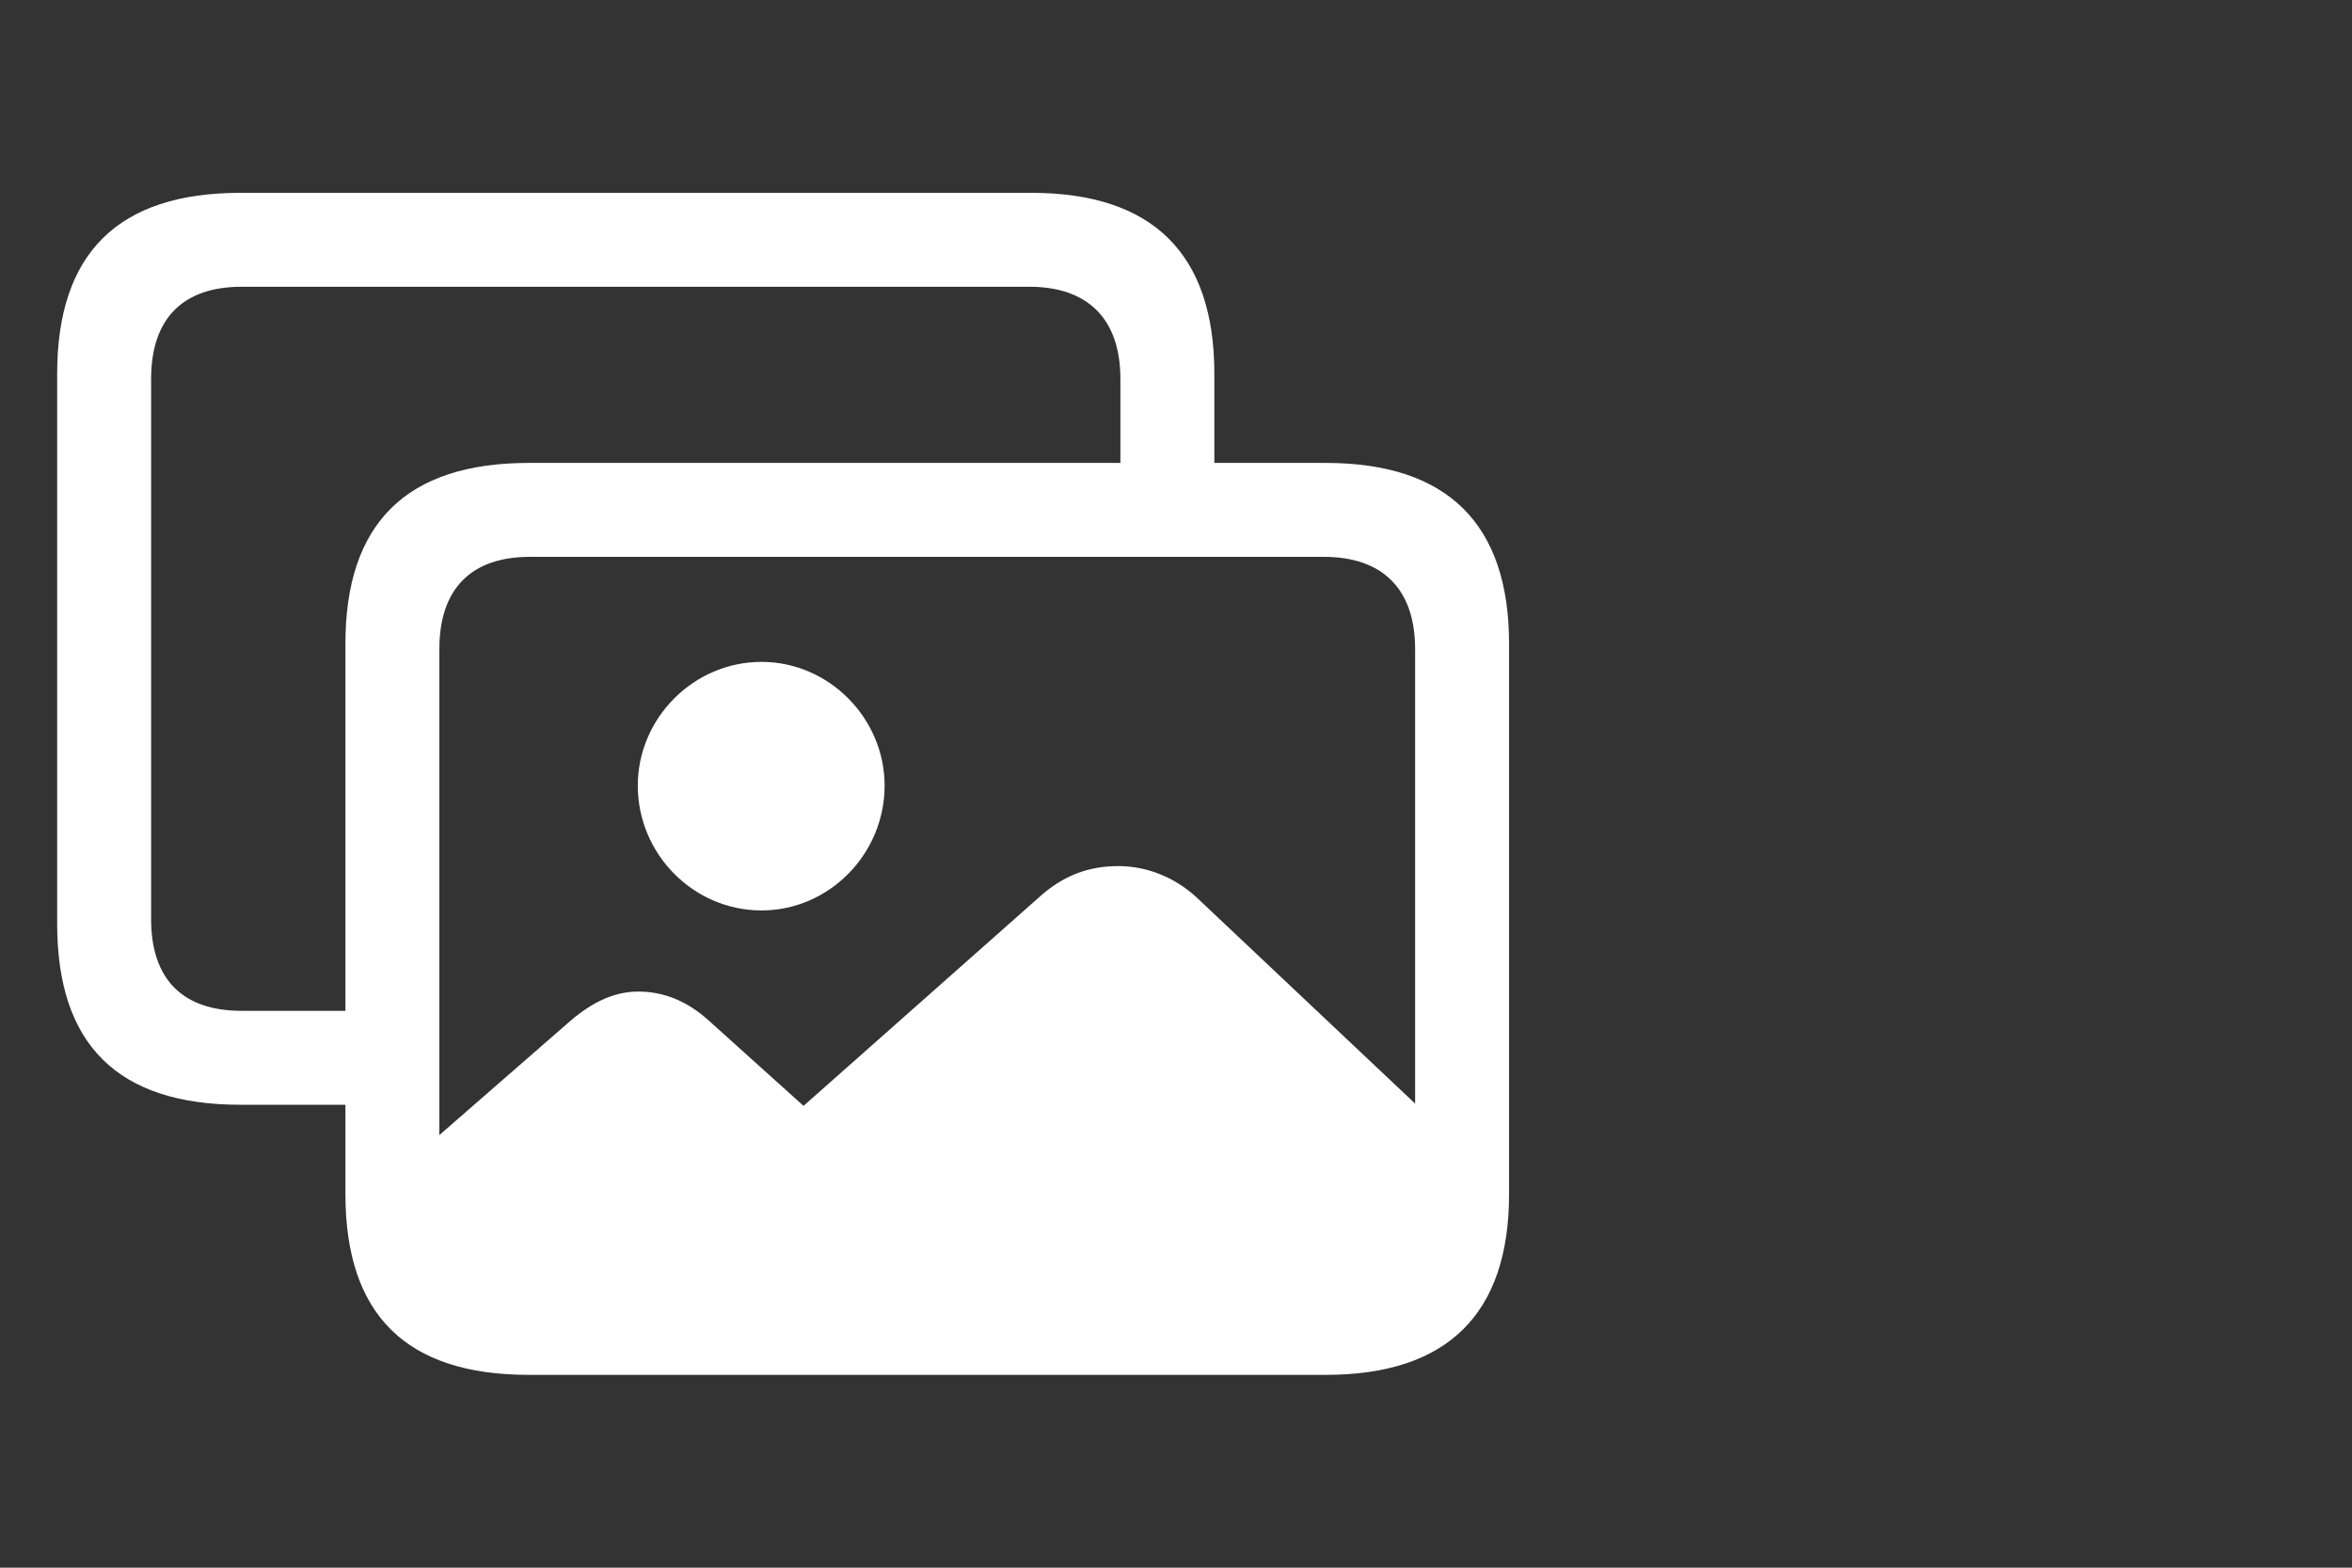 <svg width="36" height="24" viewBox="0 0 36 24" fill="none" xmlns="http://www.w3.org/2000/svg">
<rect x="0" y="0" width="36" height="24" fill="#333333" stroke="none"/>
<path d="M3.68 16.913H5.287V18.279C5.287 20.128 6.216 21.048 8.092 21.048H20.293C22.151 21.048 23.098 20.119 23.098 18.279V9.856C23.098 8.016 22.151 7.087 20.293 7.087H18.587V5.721C18.587 3.881 17.64 2.952 15.783 2.952H3.68C1.804 2.952 0.875 3.881 0.875 5.721V14.144C0.875 15.993 1.804 16.913 3.68 16.913ZM3.698 15.475C2.804 15.475 2.313 15.001 2.313 14.072V5.801C2.313 4.872 2.804 4.39 3.698 4.39H15.756C16.64 4.39 17.149 4.872 17.149 5.801V7.087H8.092C6.216 7.087 5.287 8.016 5.287 9.856V15.475H3.698ZM6.725 9.937C6.725 9.008 7.217 8.525 8.11 8.525H20.266C21.151 8.525 21.66 9.008 21.66 9.937V16.895L18.319 13.742C17.971 13.42 17.542 13.259 17.113 13.259C16.667 13.259 16.274 13.402 15.908 13.733L12.299 16.93L10.861 15.635C10.521 15.323 10.155 15.18 9.771 15.18C9.423 15.18 9.092 15.323 8.744 15.617L6.725 17.377V9.937ZM11.656 13.938C12.692 13.938 13.54 13.072 13.54 12.027C13.54 11 12.692 10.133 11.656 10.133C10.611 10.133 9.762 11 9.762 12.027C9.762 13.072 10.611 13.938 11.656 13.938Z" fill="white"/>
</svg>

